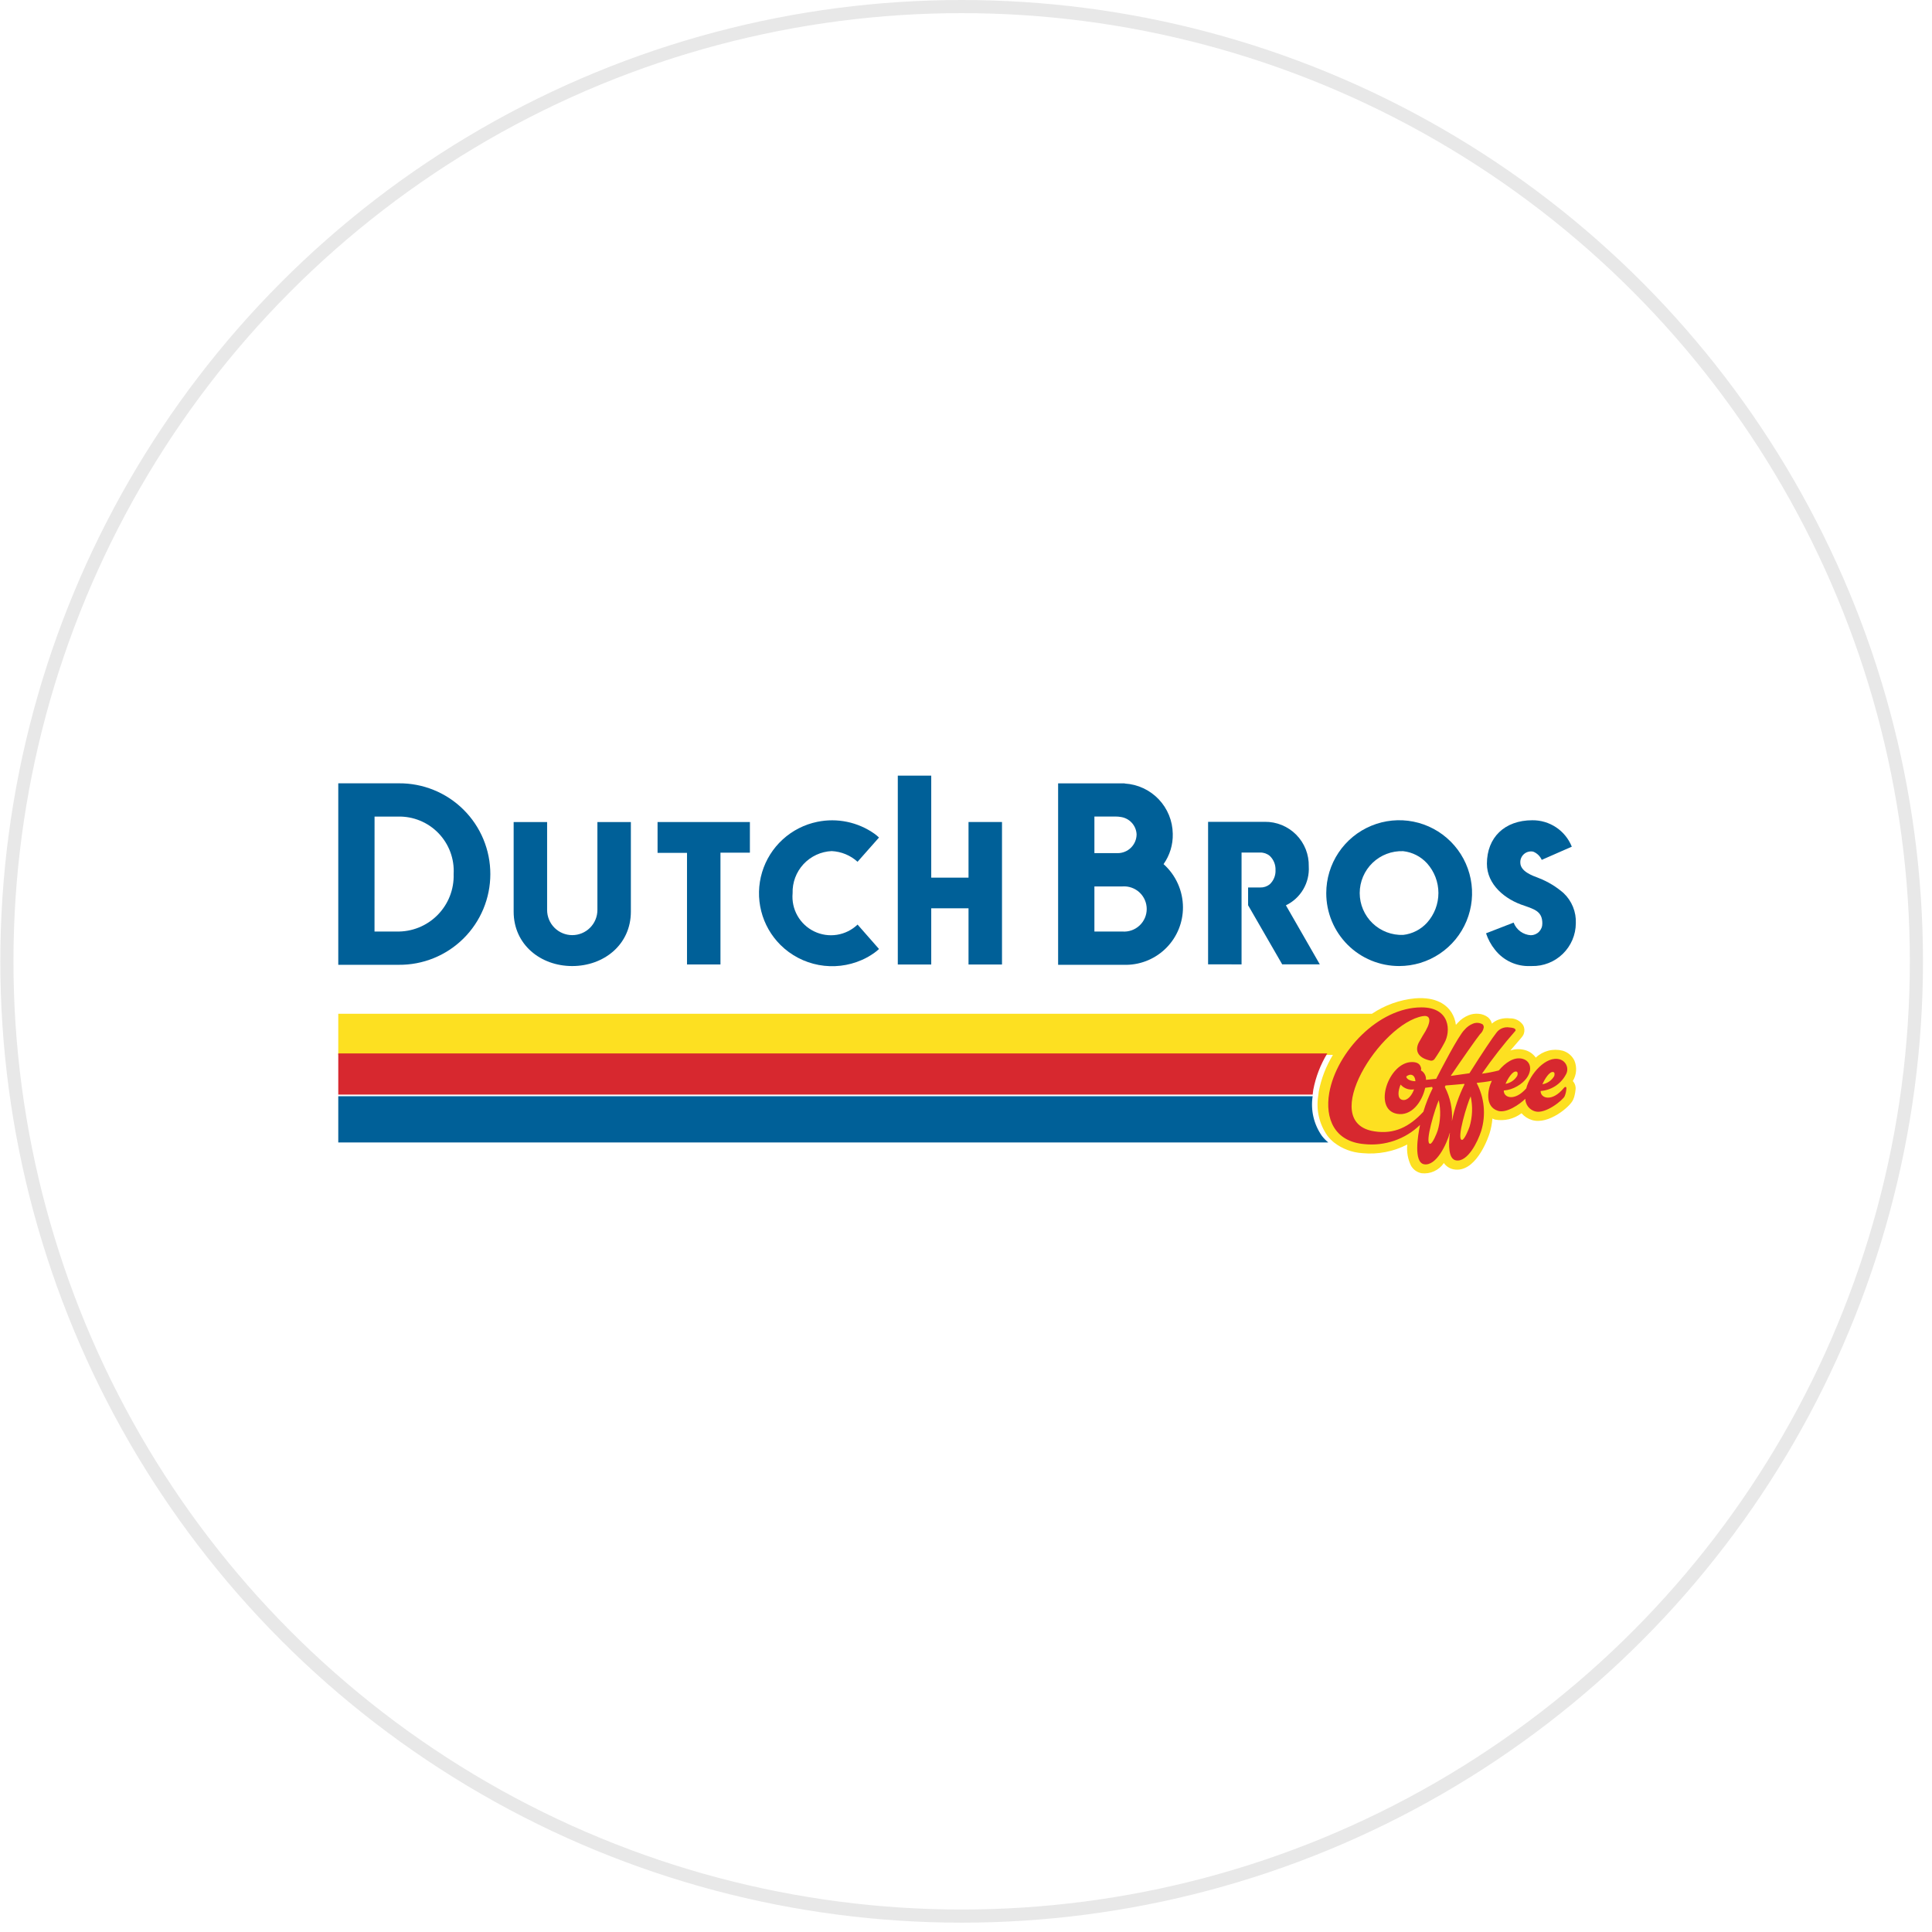 <svg width="147" height="147" viewBox="0 0 147 147" fill="none" xmlns="http://www.w3.org/2000/svg">
<circle cx="73.169" cy="73.145" r="72.645" stroke="#E8E8E8"/>
<g clip-path="url(#clip0_0_1081)">
<path d="M100.583 86.431C99.965 85.553 99.711 84.47 99.876 83.409H25.738V86.925H101.063C100.885 86.779 100.724 86.613 100.583 86.431Z" fill="#006098"/>
<path d="M108.155 89.266C108.483 89.306 108.816 89.255 109.117 89.119C109.418 88.982 109.675 88.764 109.86 88.491C110.033 88.74 110.296 88.913 110.595 88.971C110.685 88.988 110.777 88.996 110.869 88.997C112.45 88.997 113.298 86.361 113.335 86.242C113.45 85.873 113.523 85.493 113.553 85.107C113.615 85.137 113.678 85.163 113.743 85.185C114.095 85.25 114.457 85.241 114.806 85.158C115.155 85.075 115.482 84.92 115.768 84.704C115.979 84.949 116.257 85.128 116.567 85.221C117.818 85.602 119.469 84.201 119.689 83.685L119.706 83.647C119.76 83.531 119.798 83.408 119.819 83.281C119.844 83.179 119.861 83.074 119.87 82.969C119.896 82.842 119.891 82.711 119.856 82.587C119.821 82.462 119.757 82.347 119.669 82.253C119.811 82.022 119.896 81.76 119.917 81.49C119.939 81.219 119.896 80.948 119.792 80.697C119.704 80.514 119.577 80.353 119.422 80.222C119.266 80.092 119.084 79.997 118.889 79.942C118.532 79.851 118.158 79.852 117.802 79.945C117.445 80.037 117.118 80.219 116.851 80.472C116.661 80.199 116.383 80 116.064 79.906C115.69 79.794 115.29 79.802 114.921 79.929C115.131 79.678 115.324 79.458 115.465 79.296C115.849 78.853 115.898 78.797 115.95 78.632C115.982 78.529 115.994 78.421 115.985 78.314C115.976 78.207 115.946 78.103 115.896 78.008C115.787 77.842 115.637 77.706 115.46 77.614C115.283 77.522 115.086 77.478 114.887 77.484C114.629 77.454 114.369 77.475 114.119 77.546C113.896 77.614 113.689 77.728 113.514 77.882C113.467 77.696 113.363 77.529 113.218 77.404C113.008 77.246 112.758 77.152 112.496 77.135C112.244 77.113 111.991 77.149 111.756 77.241C111.433 77.367 111.145 77.567 110.915 77.825C110.864 77.873 110.817 77.924 110.774 77.979C110.734 77.644 110.62 77.323 110.442 77.037C110.083 76.476 109.314 75.833 107.668 75.961C106.494 76.073 105.367 76.476 104.388 77.134H25.738V80.267H101.414V80.271C100.895 81.121 100.532 82.058 100.344 83.036C100.326 83.142 100.316 83.244 100.304 83.347C100.304 83.366 100.298 83.385 100.295 83.404C100.13 84.465 100.385 85.549 101.007 86.425C101.149 86.608 101.311 86.773 101.49 86.92C102.113 87.408 102.87 87.694 103.661 87.739C104.838 87.852 106.024 87.625 107.075 87.083C107.018 87.634 107.115 88.189 107.356 88.688C107.439 88.836 107.554 88.965 107.692 89.065C107.83 89.164 107.988 89.233 108.155 89.266Z" fill="#FDE021"/>
<path d="M107.696 82.128C107.673 81.642 107.327 81.5 106.998 81.772C107.023 82.03 107.438 82.131 107.696 82.128Z" fill="#FDE021"/>
<path d="M107.591 82.775C107.404 82.807 107.211 82.791 107.032 82.728C106.854 82.664 106.694 82.555 106.57 82.412C106.386 82.833 106.274 83.494 106.711 83.577C107.095 83.649 107.428 83.234 107.591 82.775Z" fill="#FDE021"/>
<path d="M111.899 83.423C111.774 83.705 111.668 83.995 111.583 84.292C111.522 84.486 110.843 86.661 111.232 86.734C111.414 86.768 111.751 85.927 111.808 85.745C112.036 84.992 112.067 84.192 111.899 83.423Z" fill="#FDE021"/>
<path d="M109.937 82.707C110.068 82.956 110.176 83.216 110.26 83.484C110.446 84.07 110.519 84.687 110.473 85.3C110.559 84.886 110.658 84.507 110.745 84.228C110.922 83.637 111.151 83.062 111.429 82.512C111.427 82.497 111.423 82.483 111.417 82.469C110.835 82.526 110.519 82.549 109.988 82.594C109.974 82.625 109.958 82.659 109.937 82.707Z" fill="#FDE021"/>
<path d="M115.439 81.725C115.476 81.638 115.511 81.436 115.39 81.4C115.089 81.307 114.695 81.99 114.552 82.327C114.734 82.297 114.908 82.227 115.061 82.123C115.214 82.019 115.344 81.883 115.439 81.725Z" fill="#FDE021"/>
<path d="M118.247 81.761C118.285 81.673 118.319 81.472 118.199 81.435C117.898 81.343 117.504 82.026 117.361 82.364C117.543 82.333 117.717 82.263 117.87 82.159C118.023 82.055 118.152 81.919 118.247 81.761Z" fill="#FDE021"/>
<path d="M109.477 83.717C109.351 83.999 109.245 84.289 109.16 84.586C109.047 84.947 108.435 86.957 108.81 87.028C108.991 87.062 109.328 86.221 109.385 86.039C109.611 85.285 109.642 84.486 109.477 83.717Z" fill="#FDE021"/>
<path d="M99.876 83.284C99.876 83.265 99.881 83.246 99.884 83.228C99.896 83.124 99.906 83.022 99.924 82.917C100.111 81.939 100.471 81.002 100.989 80.151H25.738V83.284H99.876Z" fill="#D7282F"/>
<path d="M52.272 64.892V73.383H54.818V64.877H57.057V62.546H50.032V64.892H52.272Z" fill="#006098"/>
<path d="M59.38 71.894C60.177 72.685 61.193 73.217 62.297 73.422C63.401 73.627 64.541 73.495 65.569 73.043C65.911 72.894 66.235 72.708 66.537 72.49C66.659 72.404 66.773 72.309 66.881 72.206L65.25 70.348C64.819 70.761 64.272 71.032 63.683 71.125C63.093 71.218 62.49 71.129 61.953 70.87C61.415 70.611 60.97 70.194 60.676 69.675C60.382 69.156 60.253 68.56 60.307 67.966C60.282 67.147 60.579 66.352 61.135 65.751C61.692 65.151 62.463 64.793 63.281 64.757C64.011 64.792 64.707 65.079 65.249 65.57L66.88 63.725C66.772 63.62 66.656 63.523 66.533 63.435C65.909 62.995 65.201 62.688 64.453 62.532C63.705 62.377 62.934 62.376 62.186 62.53C61.203 62.731 60.294 63.195 59.554 63.871C58.813 64.548 58.271 65.412 57.983 66.373C57.695 67.334 57.673 68.354 57.919 69.326C58.165 70.299 58.669 71.186 59.38 71.894Z" fill="#006098"/>
<path d="M76.239 73.385V62.545H73.692V66.777H70.855V59.016H68.311V73.385H70.855V69.11H73.692V73.385H76.239Z" fill="#006098"/>
<path d="M106.458 73.503C107.555 73.503 108.628 73.178 109.54 72.568C110.452 71.959 111.163 71.092 111.583 70.079C112.003 69.065 112.113 67.95 111.899 66.874C111.685 65.798 111.157 64.809 110.381 64.034C109.605 63.258 108.617 62.729 107.541 62.515C106.465 62.301 105.35 62.411 104.336 62.831C103.322 63.25 102.456 63.961 101.846 64.874C101.236 65.786 100.911 66.858 100.911 67.955C100.91 68.684 101.052 69.406 101.331 70.08C101.609 70.753 102.018 71.365 102.533 71.881C103.048 72.396 103.66 72.805 104.334 73.083C105.007 73.361 105.729 73.504 106.458 73.503ZM108.578 65.686C109.136 66.307 109.445 67.112 109.445 67.947C109.445 68.781 109.136 69.587 108.578 70.207C108.106 70.725 107.462 71.055 106.766 71.134C106.338 71.151 105.91 71.08 105.509 70.928C105.108 70.775 104.743 70.543 104.433 70.246C104.124 69.948 103.879 69.591 103.711 69.197C103.543 68.802 103.456 68.378 103.456 67.949C103.456 67.52 103.543 67.095 103.711 66.701C103.879 66.306 104.124 65.949 104.433 65.652C104.743 65.354 105.108 65.122 105.509 64.97C105.91 64.817 106.338 64.747 106.766 64.763C107.462 64.841 108.106 65.169 108.578 65.686V65.686Z" fill="#006098"/>
<path d="M115.997 68.916C116.769 69.194 117.351 69.354 117.351 70.257C117.354 70.374 117.334 70.49 117.291 70.599C117.248 70.708 117.184 70.807 117.103 70.891C117.022 70.975 116.924 71.042 116.817 71.088C116.709 71.134 116.594 71.158 116.477 71.159C116.189 71.142 115.912 71.042 115.68 70.872C115.447 70.701 115.269 70.467 115.166 70.198L113.068 71.013C113.218 71.468 113.449 71.892 113.75 72.265C114.066 72.669 114.474 72.993 114.94 73.208C115.406 73.423 115.917 73.525 116.43 73.503H116.553C116.987 73.513 117.419 73.436 117.822 73.277C118.226 73.119 118.594 72.882 118.906 72.579C119.217 72.277 119.466 71.916 119.636 71.518C119.807 71.119 119.896 70.69 119.9 70.256C119.919 69.827 119.846 69.4 119.685 69.002C119.524 68.604 119.279 68.246 118.967 67.951C118.407 67.463 117.767 67.075 117.074 66.807C116.603 66.628 115.676 66.31 115.676 65.629C115.671 65.506 115.694 65.383 115.744 65.27C115.794 65.156 115.869 65.056 115.963 64.976C116.057 64.896 116.168 64.838 116.288 64.808C116.408 64.777 116.533 64.774 116.654 64.798C116.945 64.913 117.18 65.139 117.306 65.425L119.594 64.421C119.354 63.822 118.938 63.309 118.402 62.951C117.866 62.592 117.233 62.404 116.588 62.411C114.477 62.411 113.135 63.726 113.135 65.716C113.132 67.292 114.502 68.447 115.997 68.916Z" fill="#006098"/>
<path d="M43.537 73.504C45.938 73.504 48.001 71.881 48.001 69.362V62.548H45.455V69.237C45.455 69.745 45.253 70.231 44.894 70.59C44.536 70.949 44.049 71.151 43.541 71.151C43.034 71.151 42.547 70.949 42.188 70.59C41.83 70.231 41.628 69.745 41.628 69.237V62.548H39.082V69.362C39.081 71.869 41.128 73.504 43.537 73.504Z" fill="#006098"/>
<path d="M94.466 73.378V64.868H95.883C96.148 64.861 96.406 64.95 96.609 65.12C96.755 65.258 96.87 65.425 96.946 65.611C97.022 65.796 97.057 65.996 97.05 66.196C97.06 66.399 97.026 66.602 96.95 66.79C96.874 66.978 96.757 67.147 96.609 67.285C96.404 67.449 96.146 67.535 95.883 67.526H94.964V68.877L97.559 73.376H100.421L97.841 68.883C98.392 68.618 98.851 68.195 99.161 67.668C99.471 67.141 99.617 66.533 99.58 65.922C99.591 65.478 99.513 65.035 99.35 64.621C99.186 64.207 98.941 63.83 98.628 63.513C98.316 63.197 97.942 62.946 97.53 62.777C97.119 62.608 96.677 62.524 96.232 62.53H91.92V73.373L94.466 73.378Z" fill="#006098"/>
<path d="M88.532 65.748C89.009 65.075 89.255 64.264 89.232 63.439C89.219 62.461 88.838 61.524 88.163 60.815C87.489 60.107 86.572 59.679 85.596 59.618C85.585 59.608 85.571 59.603 85.556 59.602C85.539 59.6 85.522 59.6 85.504 59.602H80.509V73.411H85.725C86.87 73.39 87.96 72.919 88.761 72.101C89.563 71.283 90.01 70.183 90.008 69.038C90.007 68.416 89.874 67.802 89.62 67.236C89.366 66.669 88.995 66.162 88.532 65.748ZM86.48 63.491C86.475 63.869 86.322 64.23 86.053 64.497C85.784 64.763 85.421 64.912 85.043 64.913H83.27V62.13H84.931C85.037 62.129 85.142 62.139 85.246 62.157C85.577 62.196 85.883 62.352 86.109 62.597C86.335 62.841 86.467 63.158 86.48 63.491ZM83.27 67.446H85.403C85.638 67.429 85.876 67.46 86.099 67.539C86.322 67.617 86.527 67.74 86.7 67.901C86.874 68.062 87.012 68.258 87.107 68.475C87.201 68.691 87.25 68.925 87.25 69.162C87.25 69.399 87.201 69.633 87.107 69.85C87.012 70.067 86.874 70.262 86.7 70.423C86.527 70.584 86.322 70.707 86.099 70.786C85.876 70.864 85.638 70.895 85.403 70.878H83.27V67.446Z" fill="#006098"/>
<path d="M30.335 73.409C31.247 73.418 32.153 73.246 32.998 72.903C33.844 72.56 34.613 72.053 35.261 71.411C35.91 70.769 36.425 70.004 36.776 69.162C37.127 68.32 37.308 67.417 37.308 66.504C37.308 65.592 37.127 64.688 36.776 63.846C36.425 63.004 35.91 62.24 35.261 61.598C34.613 60.956 33.844 60.449 32.998 60.106C32.153 59.763 31.247 59.591 30.335 59.6H25.738V73.409H30.335ZM28.499 62.131H30.289C30.86 62.118 31.428 62.223 31.956 62.44C32.485 62.657 32.963 62.981 33.36 63.392C33.757 63.803 34.065 64.291 34.264 64.827C34.463 65.362 34.549 65.933 34.516 66.504C34.535 67.08 34.436 67.654 34.225 68.191C34.014 68.727 33.695 69.215 33.289 69.625C32.883 70.034 32.398 70.356 31.863 70.572C31.328 70.787 30.755 70.891 30.178 70.877H28.496L28.499 62.131Z" fill="#006098"/>
<path d="M119.134 81.774C119.197 81.671 119.235 81.555 119.246 81.436C119.258 81.316 119.242 81.196 119.199 81.083C119.157 80.971 119.089 80.87 119.002 80.787C118.914 80.705 118.809 80.644 118.694 80.608C117.641 80.285 116.389 81.747 116.128 82.813C115.241 83.822 114.395 83.524 114.419 82.974C114.784 82.944 115.137 82.83 115.451 82.642C116.642 81.952 116.681 80.817 115.885 80.573C115.196 80.361 114.505 80.894 114.039 81.447C113.617 81.555 113.188 81.638 112.757 81.694C113.543 80.555 114.396 79.463 115.31 78.424C115.315 78.408 115.317 78.392 115.316 78.376C115.314 78.36 115.31 78.344 115.303 78.329C115.245 78.211 114.998 78.189 114.86 78.178C114.674 78.143 114.481 78.161 114.304 78.231C114.127 78.3 113.973 78.419 113.861 78.572C113.592 78.908 112.81 80.065 111.805 81.661C111.438 81.715 110.828 81.801 110.38 81.863C111.146 80.728 112.372 78.974 112.608 78.692C112.755 78.562 112.855 78.386 112.891 78.192C112.898 78.147 112.894 78.1 112.88 78.057C112.866 78.013 112.842 77.973 112.811 77.94C112.697 77.874 112.57 77.835 112.439 77.826C112.307 77.818 112.176 77.841 112.056 77.894C111.819 77.992 111.609 78.145 111.442 78.341C110.982 78.762 109.558 81.531 109.276 82.084C109.042 82.104 108.73 82.135 108.499 82.162C108.509 82.017 108.477 81.874 108.409 81.746C108.34 81.619 108.238 81.513 108.112 81.441C108.14 81.359 108.137 81.27 108.104 81.19C108.009 80.891 107.743 80.809 107.431 80.809C105.649 80.809 104.428 84.394 106.287 84.745C107.383 84.953 108.198 83.859 108.44 82.767C108.614 82.742 108.788 82.72 108.961 82.7C108.983 82.733 108.997 82.77 109.003 82.81C108.718 83.381 108.482 83.976 108.3 84.588C107.232 85.742 106.087 86.318 104.572 86.081C100.218 85.421 105.055 77.856 108.261 77.314C108.309 77.306 108.357 77.301 108.405 77.301C108.859 77.301 108.936 77.762 108.244 78.815L108.033 79.183C107.602 79.861 107.814 80.489 108.85 80.7C108.907 80.71 108.965 80.704 109.018 80.682C109.071 80.66 109.117 80.624 109.151 80.577C109.427 80.18 109.679 79.767 109.905 79.339C110.385 78.497 110.376 76.648 108.153 76.648C104.891 76.648 101.689 80.023 101.137 83.162C100.806 85.096 101.524 86.862 103.808 87.052C104.578 87.133 105.357 87.044 106.089 86.792C106.821 86.54 107.489 86.13 108.046 85.592C107.88 86.39 107.544 88.431 108.349 88.584C109.271 88.758 110.088 87.046 110.327 86.143C110.189 87.18 110.222 88.183 110.773 88.288C111.665 88.456 112.445 86.864 112.704 86.036C113.069 84.83 112.945 83.529 112.36 82.413C112.36 82.407 112.367 82.399 112.37 82.393C112.726 82.356 113.064 82.32 113.508 82.234C113.191 82.879 112.953 84.206 113.979 84.521C114.612 84.716 115.602 84.05 116.055 83.604C116.06 83.82 116.134 84.028 116.266 84.2C116.398 84.371 116.58 84.496 116.788 84.557C117.589 84.803 118.932 83.682 119.047 83.413C119.117 83.25 119.16 83.076 119.174 82.899C119.174 82.859 119.217 82.732 119.127 82.704C119.076 82.689 119.03 82.734 118.993 82.776C118.083 83.889 117.199 83.556 117.223 83.01C117.62 82.981 118.003 82.853 118.337 82.637C118.671 82.421 118.945 82.124 119.134 81.774ZM115.389 81.535C115.51 81.573 115.476 81.774 115.439 81.861C115.343 82.02 115.214 82.156 115.061 82.261C114.908 82.365 114.734 82.436 114.551 82.466C114.69 82.136 115.085 81.443 115.389 81.535ZM106.71 83.688C106.274 83.605 106.385 82.944 106.569 82.522C106.693 82.666 106.853 82.775 107.032 82.839C107.211 82.902 107.403 82.918 107.59 82.886C107.449 83.289 107.124 83.767 106.712 83.69L106.71 83.688ZM106.997 81.909C107.325 81.64 107.67 81.779 107.695 82.265C107.44 82.269 107.023 82.168 106.998 81.91L106.997 81.909ZM109.382 86.038C109.326 86.217 109.001 87.027 108.817 87.027C108.356 87.027 109.23 84.213 109.473 83.716C109.639 84.486 109.609 85.285 109.383 86.039L109.382 86.038ZM110.472 85.298C110.534 84.4 110.348 83.503 109.934 82.705C109.954 82.656 109.97 82.622 109.984 82.592C110.517 82.547 110.833 82.525 111.415 82.467C111.42 82.481 111.424 82.495 111.427 82.51C110.987 83.394 110.667 84.332 110.473 85.3L110.472 85.298ZM111.807 85.741C111.751 85.92 111.426 86.731 111.242 86.731C110.777 86.731 111.663 83.9 111.898 83.418C112.068 84.188 112.037 84.989 111.808 85.744L111.807 85.741ZM118.245 81.893C118.15 82.052 118.021 82.189 117.868 82.293C117.715 82.398 117.541 82.468 117.358 82.499C117.501 82.162 117.896 81.478 118.196 81.571C118.318 81.608 118.284 81.809 118.247 81.895L118.245 81.893Z" fill="#D7282F"/>
</g>
<defs>
<clipPath id="clip0_0_1081">
<rect width="94.191" height="30.276" fill="white" transform="translate(25.738 59.016)"/>
</clipPath>
</defs>
</svg>

